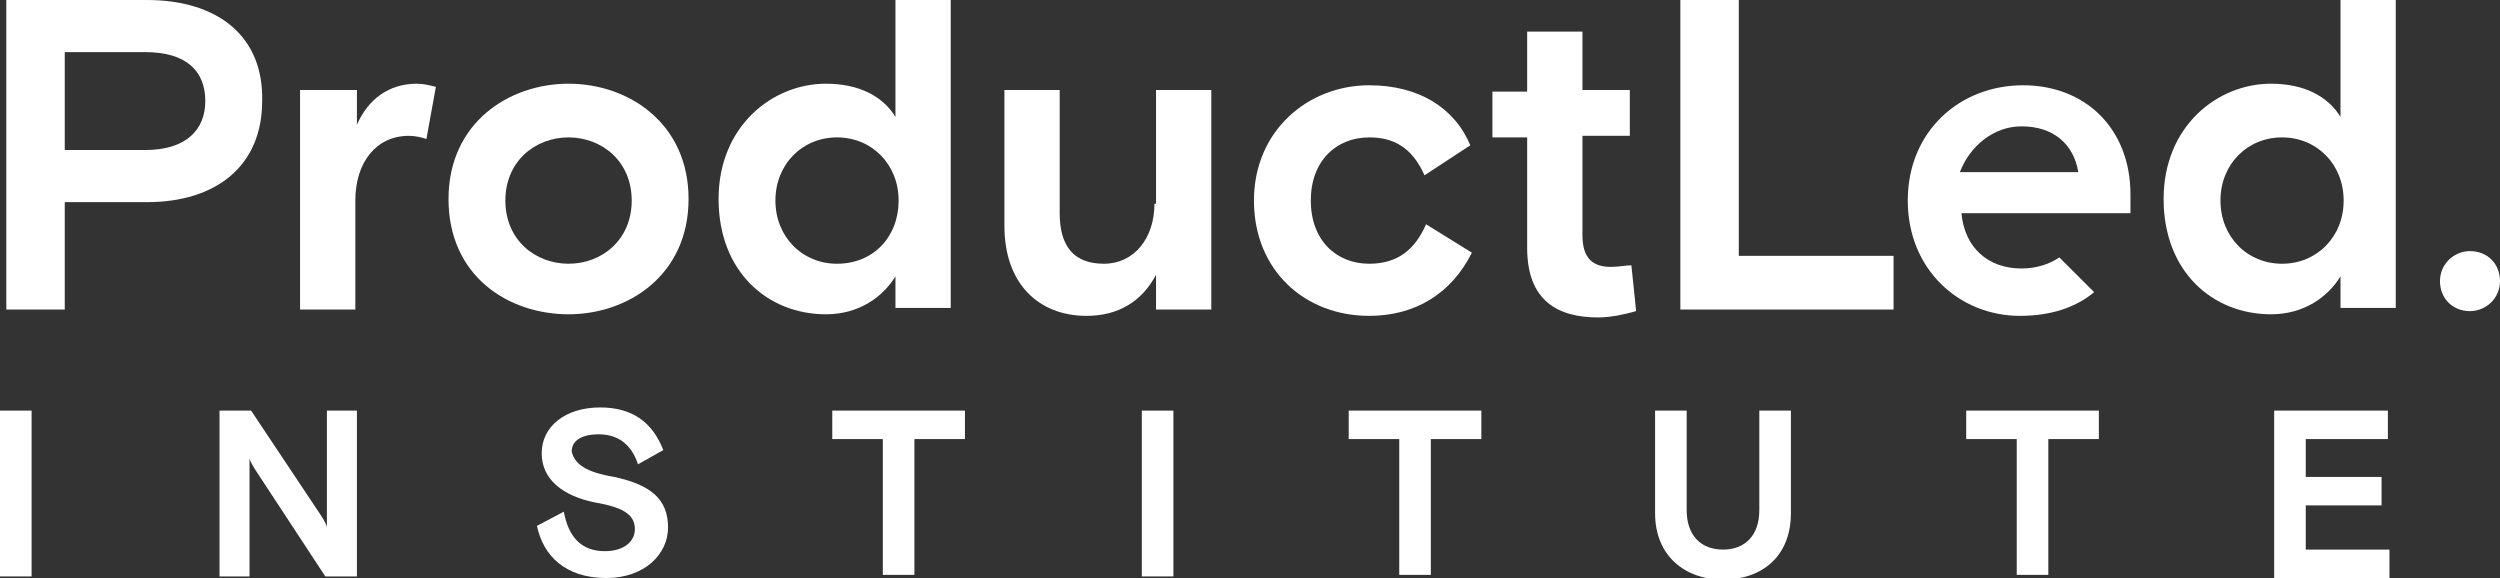 <?xml version="1.0" encoding="utf-8"?>
<!-- Generator: Adobe Illustrator 23.0.2, SVG Export Plug-In . SVG Version: 6.00 Build 0)  -->
<svg version="1.1" id="Layer_1" xmlns="http://www.w3.org/2000/svg" xmlns:xlink="http://www.w3.org/1999/xlink" x="0px" y="0px"
	 viewBox="0 0 158.3 36.6" style="enable-background:new 0 0 158.3 36.6;" xml:space="preserve">
<rect x="0" y="0" width="158.3" height="36.6" fill="#333333" stroke="none"/>
<style type="text/css">
	.st0{fill:#FFFFFF;}
</style>
<g>
	<g>
		<path class="st0" d="M0,26h2v10.5H0V26z"/>
		<path class="st0" d="M13.9,26h2l4.4,6.6c0,0,0.4,0.6,0.4,0.8V26h1.9v10.5h-2l-4.4-6.7c0,0-0.4-0.6-0.4-0.8v7.5h-1.9V26z"/>
		<path class="st0" d="M38.9,30.2c2.3,0.5,3.4,1.4,3.4,3.2c0,1.7-1.5,3.2-3.9,3.2c-2.6,0-4-1.4-4.4-3.3l1.7-0.9
			c0.3,1.6,1.1,2.5,2.6,2.5c1.2,0,1.9-0.6,1.9-1.4c0-1-0.9-1.4-2.6-1.7c-1.9-0.4-3.3-1.4-3.3-3.1c0-1.7,1.5-2.9,3.7-2.9
			c2,0,3.3,0.9,4,2.7l-1.6,0.9c-0.4-1.2-1.2-1.9-2.5-1.9c-0.9,0-1.7,0.3-1.7,1.1C36.4,29.4,37.1,29.9,38.9,30.2z"/>
		<path class="st0" d="M52.7,26h8.4v1.8h-3.2v8.6h-2v-8.6h-3.2V26z"/>
		<path class="st0" d="M72.3,26h2v10.5h-2V26z"/>
		<path class="st0" d="M85.4,26h8.4v1.8h-3.2v8.6h-2v-8.6h-3.2V26z"/>
		<path class="st0" d="M113.4,32.5c0,2.7-1.8,4.2-4.3,4.2c-2.4,0-4.3-1.5-4.3-4.2V26h2v6.3c0,1.6,0.9,2.5,2.3,2.5
			c1.4,0,2.3-0.9,2.3-2.5V26h2V32.5z"/>
		<path class="st0" d="M124.5,26h8.4v1.8h-3.2v8.6h-2v-8.6h-3.2V26z"/>
		<path class="st0" d="M144,26h7.2v1.8H146v2.4h4.8v1.8H146v2.8h5.3v1.8H144V26z"/>
	</g>
	<g>
		<path class="st0" d="M9.3,0H0.4v19.6h3.7v-6.8h5.2c4.4,0,7.3-2.3,7.3-6.4C16.7,2.3,13.8,0,9.3,0z M9.2,9.5H4.1V3.3h5.1
			c2.6,0,3.8,1.2,3.8,3.1C13,8.2,11.8,9.5,9.2,9.5z"/>
		<path class="st0" d="M22.6,7.9V5.7H19v13.9h3.5v-6.9c0-2.4,1.3-4.1,3.4-4.1c0.4,0,0.8,0.1,1.1,0.2l0.6-3.3
			c-0.4-0.1-0.8-0.2-1.2-0.2C24.6,5.3,23.3,6.3,22.6,7.9z"/>
		<path class="st0" d="M36,5.3c-3.8,0-7.6,2.5-7.6,7.3c0,4.9,3.8,7.3,7.6,7.3c3.8,0,7.6-2.5,7.6-7.3C43.6,7.8,39.8,5.3,36,5.3z
			 M36,16.7c-2.1,0-4-1.5-4-4s1.9-4,4-4s4,1.5,4,4S38.1,16.7,36,16.7z"/>
		<path class="st0" d="M56.7,7.4c-0.8-1.3-2.3-2.1-4.4-2.1c-3.4,0-6.8,2.7-6.8,7.3s3.1,7.3,6.8,7.3c2.1,0,3.6-1.1,4.4-2.4v2h3.5V0
			h-3.5V7.4z M53,16.7c-2.2,0-3.9-1.7-3.9-4s1.7-4,3.9-4c2.2,0,3.9,1.7,3.9,4S55.3,16.7,53,16.7z"/>
		<path class="st0" d="M73.1,12.9c0,2.2-1.3,3.8-3.2,3.8s-2.8-1.1-2.8-3.2V5.7h-3.5v8.6c0,3.7,2.2,5.7,5.2,5.7c2,0,3.5-0.9,4.4-2.6
			v2.2h3.5V5.7h-3.5V12.9z"/>
		<path class="st0" d="M86.7,16.7c-2.1,0-3.7-1.5-3.7-4c0-2.5,1.6-4,3.7-4c1.5,0,2.7,0.6,3.5,2.4l2.9-1.9c-1-2.4-3.3-3.8-6.4-3.8
			c-3.9,0-7.3,2.9-7.3,7.3s3.2,7.3,7.3,7.3c2.9,0,5.2-1.4,6.5-4l-2.9-1.8C89.6,15.8,88.5,16.7,86.7,16.7z"/>
		<path class="st0" d="M102,16.9c-1.1,0-1.8-0.5-1.8-2V8.6h3V5.7h-3V2h-3.5v3.8h-2.2v2.9h2.2v7c0,3.4,2,4.4,4.5,4.4
			c0.8,0,1.7-0.2,2.4-0.4l-0.3-2.9C102.9,16.8,102.5,16.9,102,16.9z"/>
		<polygon class="st0" points="110.1,0 106.4,0 106.4,19.6 119.9,19.6 119.9,16.2 110.1,16.2 		"/>
		<path class="st0" d="M128,17c-2.1,0-3.6-1.3-3.8-3.5h10.7v-1.2c0-4.1-2.8-6.9-6.8-6.9c-4,0-7.3,2.9-7.3,7.3c0,4.4,3.3,7.3,7.1,7.3
			c1.9,0,3.5-0.5,4.7-1.5l-2.2-2.2C129.8,16.7,129,17,128,17z M128,8c2,0,3.3,1.1,3.6,2.9h-7.5C124.7,9.3,126.2,8,128,8z"/>
		<path class="st0" d="M148.2,7.4c-0.8-1.3-2.3-2.1-4.4-2.1c-3.4,0-6.8,2.7-6.8,7.3s3.1,7.3,6.8,7.3c2.1,0,3.6-1.1,4.4-2.4v2h3.5V0
			h-3.5V7.4z M144.5,16.7c-2.2,0-3.9-1.7-3.9-4s1.7-4,3.9-4c2.2,0,3.9,1.7,3.9,4S146.7,16.7,144.5,16.7z"/>
		<path class="st0" d="M156.4,15.9L156.4,15.9c-1,0-1.9,0.8-1.9,1.9s0.8,1.9,1.9,1.9h0c1,0,1.9-0.8,1.9-1.9S157.5,15.9,156.4,15.9z"
			/>
	</g>
</g>
</svg>
